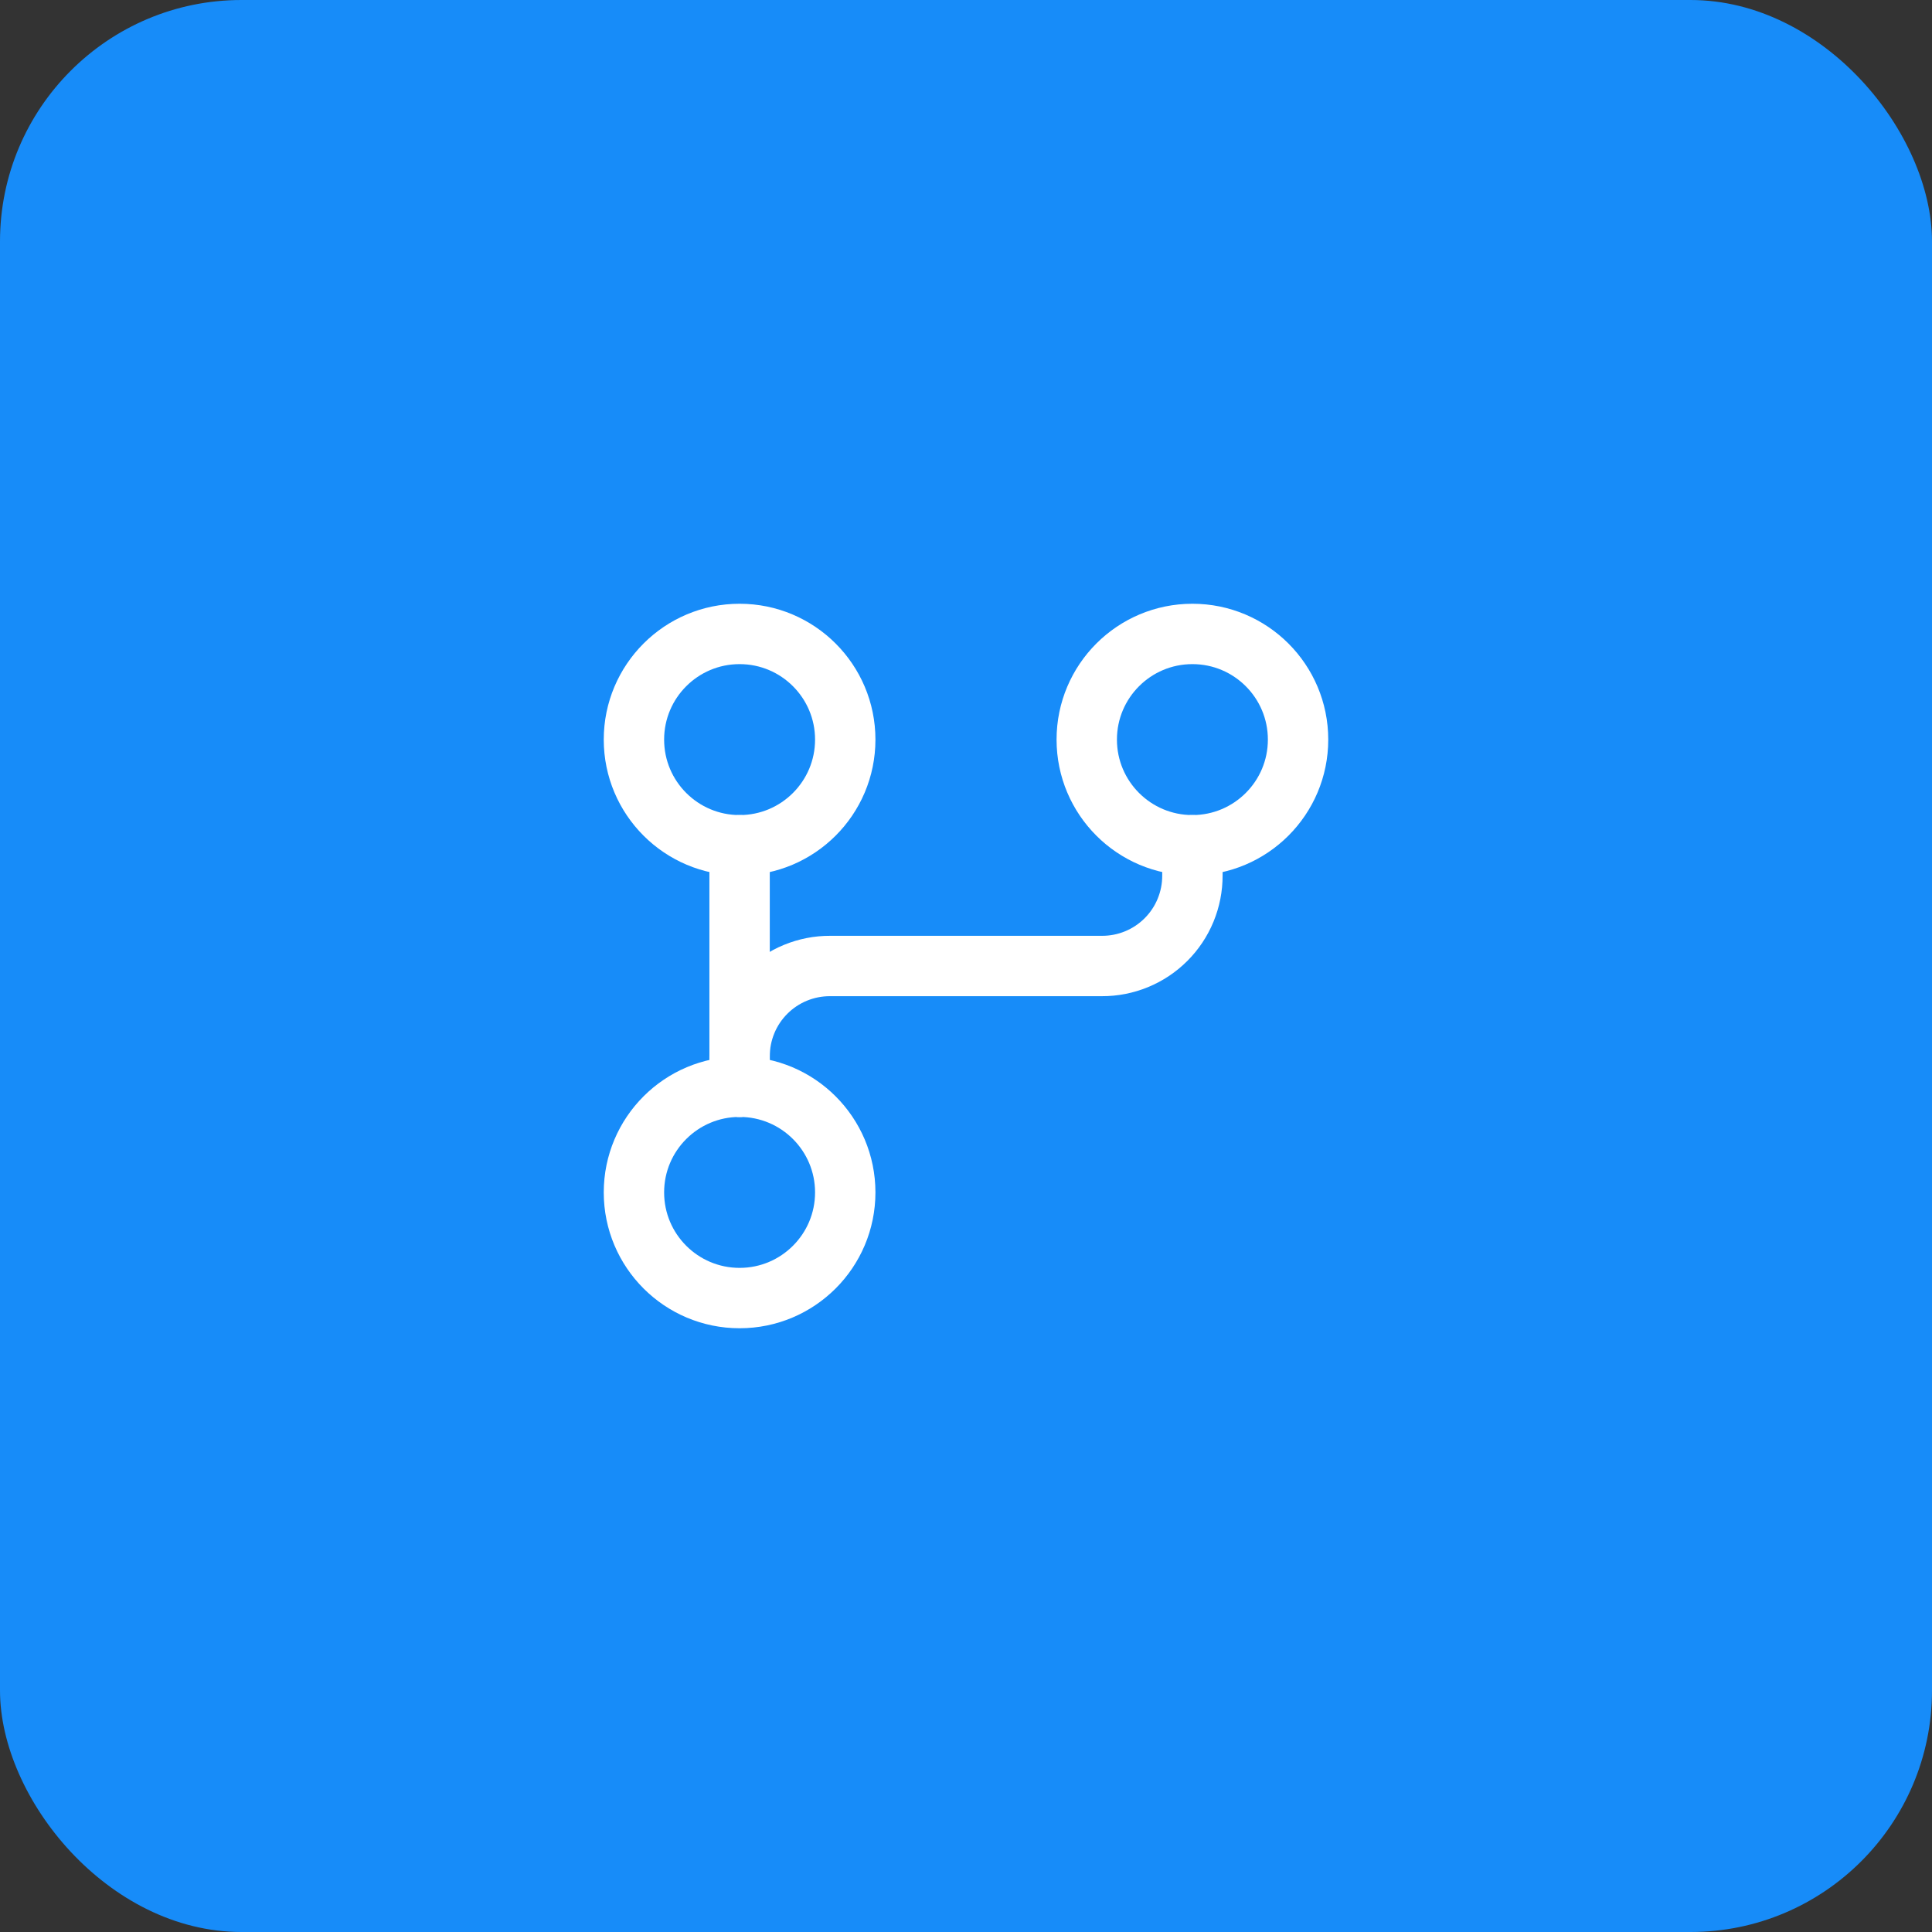 <svg width="64" height="64" viewBox="0 0 64 64" fill="none" xmlns="http://www.w3.org/2000/svg">
<rect x="0" y="0" width="64" height="64" fill="#333333" stroke="none"/>
<rect width="64" height="64" rx="8" fill="#178CF9"/>
<path d="M24.5 43C26.433 43 28 41.433 28 39.5C28 37.567 26.433 36 24.5 36C22.567 36 21 37.567 21 39.5C21 41.433 22.567 43 24.5 43Z" stroke="white" stroke-width="2" stroke-linecap="round" stroke-linejoin="round"/>
<path d="M39.5 28C41.433 28 43 26.433 43 24.5C43 22.567 41.433 21 39.5 21C37.567 21 36 22.567 36 24.5C36 26.433 37.567 28 39.5 28Z" stroke="white" stroke-width="2" stroke-linecap="round" stroke-linejoin="round"/>
<path d="M24.5 28C26.433 28 28 26.433 28 24.5C28 22.567 26.433 21 24.5 21C22.567 21 21 22.567 21 24.5C21 26.433 22.567 28 24.5 28Z" stroke="white" stroke-width="2" stroke-linecap="round" stroke-linejoin="round"/>
<path d="M24.5 36V35C24.498 34.606 24.575 34.215 24.725 33.85C24.875 33.485 25.096 33.154 25.375 32.875C25.654 32.596 25.985 32.375 26.35 32.225C26.715 32.075 27.106 31.998 27.5 32H36.5C36.895 32.002 37.285 31.925 37.65 31.775C38.015 31.625 38.346 31.404 38.625 31.125C38.904 30.846 39.125 30.515 39.275 30.15C39.425 29.785 39.502 29.394 39.5 29V28" stroke="white" stroke-width="2" stroke-linecap="round" stroke-linejoin="round"/>
<path d="M24.5 28V36" stroke="white" stroke-width="2" stroke-linecap="round" stroke-linejoin="round"/>
</svg>
